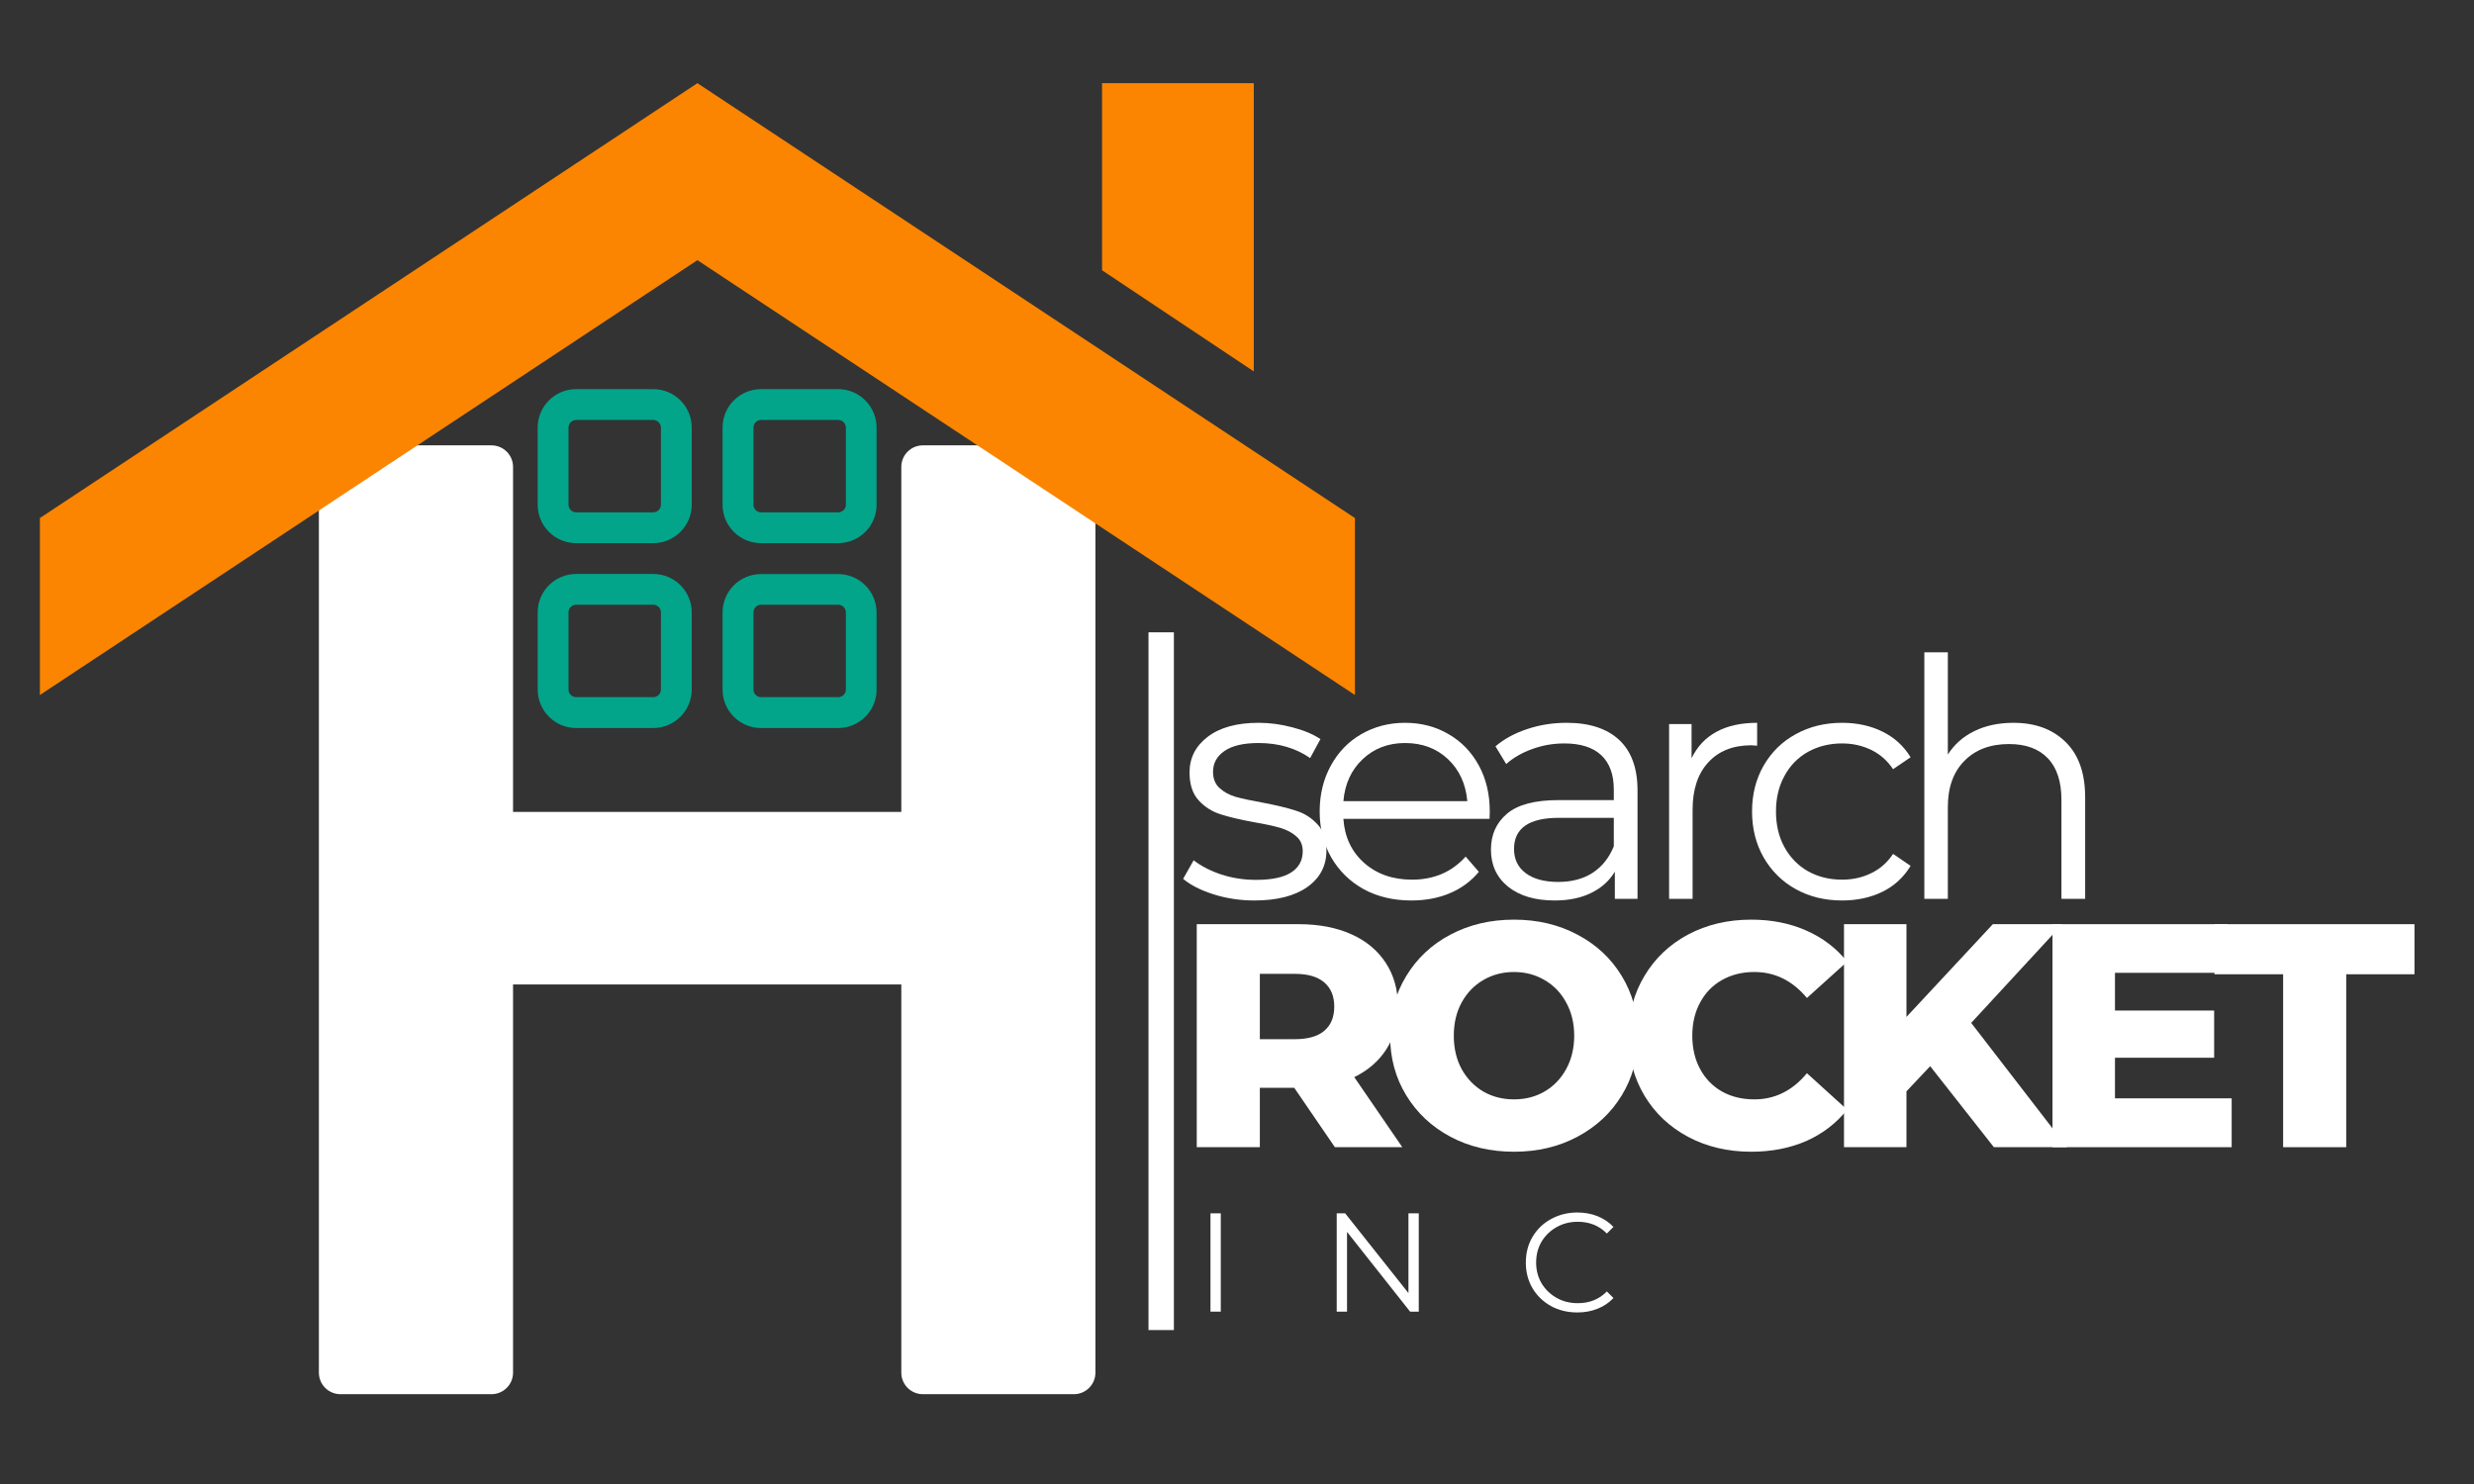 <svg xmlns="http://www.w3.org/2000/svg" xmlns:xlink="http://www.w3.org/1999/xlink" width="250" zoomAndPan="magnify" viewBox="0 0 187.5 112.5" height="150" preserveAspectRatio="xMidYMid meet" version="1.0"><rect x="0" y="0" width="187.5" height="112.5" fill="#333333" stroke="none"/><defs><g/><clipPath id="0a7934ec27"><path d="M 24.148 33.762 L 83.039 33.762 L 83.039 105.738 L 24.148 105.738 Z M 24.148 33.762 " clip-rule="nonzero"/></clipPath><clipPath id="0fb2ca8fe5"><path d="M 3 6.305 L 103 6.305 L 103 52.879 L 3 52.879 Z M 3 6.305 " clip-rule="nonzero"/></clipPath><clipPath id="77d3a91d2d"><path d="M 83 6.305 L 96 6.305 L 96 29 L 83 29 Z M 83 6.305 " clip-rule="nonzero"/></clipPath><clipPath id="a9947d5f3e"><path d="M 40.75 29.5 L 66.539 29.5 L 66.539 55.289 L 40.75 55.289 Z M 40.75 29.5 " clip-rule="nonzero"/></clipPath></defs><g clip-path="url(#0a7934ec27)"><path fill="#ffffff" d="M 81.387 105.691 L 69.941 105.691 C 69.039 105.691 68.309 104.961 68.309 104.059 L 68.309 74.629 L 38.883 74.629 L 38.883 104.059 C 38.883 104.961 38.152 105.691 37.246 105.691 L 25.805 105.691 C 24.898 105.691 24.168 104.961 24.168 104.059 L 24.168 35.395 C 24.168 34.492 24.898 33.762 25.805 33.762 L 37.246 33.762 C 38.152 33.762 38.883 34.492 38.883 35.395 L 38.883 61.551 L 68.309 61.551 L 68.309 35.395 C 68.309 34.492 69.039 33.762 69.941 33.762 L 81.387 33.762 C 82.289 33.762 83.02 34.492 83.02 35.395 L 83.02 104.059 C 83.02 104.961 82.289 105.691 81.387 105.691 Z M 81.387 105.691 " fill-opacity="1" fill-rule="nonzero"/></g><path stroke-linecap="butt" transform="matrix(0, -0.385, 0.385, 0, 87.043, 100.827)" fill="none" stroke-linejoin="miter" d="M -0.003 2.497 L 137.384 2.497 " stroke="#ffffff" stroke-width="5" stroke-opacity="1" stroke-miterlimit="4"/><g clip-path="url(#0fb2ca8fe5)"><path fill="#fb8500" d="M 3.023 52.688 L 52.855 19.723 L 102.688 52.688 L 102.688 39.273 L 52.855 6.305 L 3.023 39.273 Z M 3.023 52.688 " fill-opacity="1" fill-rule="nonzero"/></g><g clip-path="url(#77d3a91d2d)"><path fill="#fb8500" d="M 95.023 28.156 L 95.023 6.305 L 83.523 6.305 L 83.523 20.488 Z M 95.023 28.156 " fill-opacity="1" fill-rule="nonzero"/></g><g clip-path="url(#a9947d5f3e)"><path fill="#02a58a" d="M 63.52 55.191 L 57.676 55.191 C 56.066 55.191 54.762 53.887 54.762 52.277 L 54.762 46.434 C 54.762 44.824 56.066 43.52 57.676 43.52 L 63.52 43.52 C 65.129 43.52 66.434 44.824 66.434 46.434 L 66.434 52.277 C 66.441 53.879 65.129 55.191 63.52 55.191 Z M 57.684 45.844 C 57.363 45.844 57.102 46.105 57.102 46.426 L 57.102 52.27 C 57.102 52.59 57.363 52.852 57.684 52.852 L 63.527 52.852 C 63.848 52.852 64.109 52.59 64.109 52.27 L 64.109 46.426 C 64.109 46.105 63.848 45.844 63.527 45.844 Z M 49.508 55.191 L 43.668 55.191 C 42.055 55.191 40.75 53.879 40.75 52.27 L 40.75 46.426 C 40.75 44.816 42.055 43.512 43.668 43.512 L 49.508 43.512 C 51.117 43.512 52.426 44.816 52.426 46.426 L 52.426 52.27 C 52.426 53.879 51.117 55.191 49.508 55.191 Z M 43.668 45.844 C 43.348 45.844 43.086 46.105 43.086 46.426 L 43.086 52.27 C 43.086 52.59 43.348 52.852 43.668 52.852 L 49.508 52.852 C 49.828 52.852 50.09 52.59 50.09 52.27 L 50.09 46.426 C 50.09 46.105 49.828 45.844 49.508 45.844 Z M 63.52 41.176 L 57.676 41.176 C 56.066 41.176 54.762 39.867 54.762 38.258 L 54.762 32.418 C 54.762 30.805 56.066 29.5 57.676 29.5 L 63.52 29.5 C 65.129 29.5 66.434 30.805 66.434 32.418 L 66.434 38.258 C 66.441 39.867 65.129 41.176 63.52 41.176 Z M 57.684 31.836 C 57.363 31.836 57.102 32.098 57.102 32.418 L 57.102 38.258 C 57.102 38.578 57.363 38.84 57.684 38.84 L 63.527 38.84 C 63.848 38.84 64.109 38.578 64.109 38.258 L 64.109 32.418 C 64.109 32.098 63.848 31.836 63.527 31.836 Z M 49.508 41.176 L 43.668 41.176 C 42.055 41.176 40.75 39.867 40.75 38.258 L 40.75 32.418 C 40.75 30.805 42.055 29.5 43.668 29.5 L 49.508 29.5 C 51.117 29.5 52.426 30.805 52.426 32.418 L 52.426 38.258 C 52.426 39.867 51.117 41.176 49.508 41.176 Z M 43.668 31.836 C 43.348 31.836 43.086 32.098 43.086 32.418 L 43.086 38.258 C 43.086 38.578 43.348 38.84 43.668 38.84 L 49.508 38.84 C 49.828 38.84 50.09 38.578 50.09 38.258 L 50.09 32.418 C 50.09 32.098 49.828 31.836 49.508 31.836 Z M 43.668 31.836 " fill-opacity="1" fill-rule="nonzero"/></g><g fill="#ffffff" fill-opacity="1"><g transform="translate(89.012, 86.967)"><g><path d="M 9.078 -4.5 L 6.469 -4.5 L 6.469 0 L 1.688 0 L 1.688 -16.906 L 9.422 -16.906 C 10.953 -16.906 12.281 -16.648 13.406 -16.141 C 14.531 -15.641 15.398 -14.914 16.016 -13.969 C 16.629 -13.031 16.938 -11.926 16.938 -10.656 C 16.938 -9.426 16.648 -8.359 16.078 -7.453 C 15.504 -6.547 14.688 -5.832 13.625 -5.312 L 17.266 0 L 12.156 0 Z M 12.109 -10.656 C 12.109 -11.445 11.859 -12.055 11.359 -12.484 C 10.859 -12.922 10.113 -13.141 9.125 -13.141 L 6.469 -13.141 L 6.469 -8.188 L 9.125 -8.188 C 10.113 -8.188 10.859 -8.398 11.359 -8.828 C 11.859 -9.254 12.109 -9.863 12.109 -10.656 Z M 12.109 -10.656 "/></g></g></g><g fill="#ffffff" fill-opacity="1"><g transform="translate(104.525, 86.967)"><g><path d="M 10.219 0.344 C 8.426 0.344 6.816 -0.035 5.391 -0.797 C 3.973 -1.555 2.859 -2.602 2.047 -3.938 C 1.234 -5.27 0.828 -6.773 0.828 -8.453 C 0.828 -10.129 1.234 -11.633 2.047 -12.969 C 2.859 -14.312 3.973 -15.359 5.391 -16.109 C 6.816 -16.867 8.426 -17.25 10.219 -17.25 C 12.008 -17.25 13.613 -16.867 15.031 -16.109 C 16.457 -15.359 17.578 -14.312 18.391 -12.969 C 19.203 -11.633 19.609 -10.129 19.609 -8.453 C 19.609 -6.773 19.203 -5.27 18.391 -3.938 C 17.578 -2.602 16.457 -1.555 15.031 -0.797 C 13.613 -0.035 12.008 0.344 10.219 0.344 Z M 10.219 -3.625 C 11.07 -3.625 11.844 -3.82 12.531 -4.219 C 13.227 -4.625 13.773 -5.191 14.172 -5.922 C 14.578 -6.66 14.781 -7.504 14.781 -8.453 C 14.781 -9.398 14.578 -10.238 14.172 -10.969 C 13.773 -11.707 13.227 -12.273 12.531 -12.672 C 11.844 -13.078 11.07 -13.281 10.219 -13.281 C 9.363 -13.281 8.586 -13.078 7.891 -12.672 C 7.203 -12.273 6.656 -11.707 6.25 -10.969 C 5.852 -10.238 5.656 -9.398 5.656 -8.453 C 5.656 -7.504 5.852 -6.66 6.25 -5.922 C 6.656 -5.191 7.203 -4.625 7.891 -4.219 C 8.586 -3.82 9.363 -3.625 10.219 -3.625 Z M 10.219 -3.625 "/></g></g></g><g fill="#ffffff" fill-opacity="1"><g transform="translate(122.6, 86.967)"><g><path d="M 10.125 0.344 C 8.352 0.344 6.758 -0.031 5.344 -0.781 C 3.938 -1.531 2.832 -2.57 2.031 -3.906 C 1.227 -5.25 0.828 -6.766 0.828 -8.453 C 0.828 -10.141 1.227 -11.648 2.031 -12.984 C 2.832 -14.328 3.938 -15.375 5.344 -16.125 C 6.758 -16.875 8.352 -17.25 10.125 -17.25 C 11.664 -17.25 13.055 -16.973 14.297 -16.422 C 15.535 -15.879 16.566 -15.094 17.391 -14.062 L 14.344 -11.312 C 13.25 -12.625 11.922 -13.281 10.359 -13.281 C 9.441 -13.281 8.625 -13.078 7.906 -12.672 C 7.195 -12.273 6.645 -11.707 6.25 -10.969 C 5.852 -10.238 5.656 -9.398 5.656 -8.453 C 5.656 -7.504 5.852 -6.66 6.25 -5.922 C 6.645 -5.191 7.195 -4.625 7.906 -4.219 C 8.625 -3.82 9.441 -3.625 10.359 -3.625 C 11.922 -3.625 13.25 -4.285 14.344 -5.609 L 17.391 -2.844 C 16.566 -1.812 15.535 -1.02 14.297 -0.469 C 13.055 0.07 11.664 0.344 10.125 0.344 Z M 10.125 0.344 "/></g></g></g><g fill="#ffffff" fill-opacity="1"><g transform="translate(138.065, 86.967)"><g><path d="M 8.219 -6.141 L 6.422 -4.234 L 6.422 0 L 1.688 0 L 1.688 -16.906 L 6.422 -16.906 L 6.422 -9.875 L 12.969 -16.906 L 18.234 -16.906 L 11.328 -9.422 L 18.594 0 L 13.047 0 Z M 8.219 -6.141 "/></g></g></g><g fill="#ffffff" fill-opacity="1"><g transform="translate(153.868, 86.967)"><g><path d="M 15.266 -3.703 L 15.266 0 L 1.688 0 L 1.688 -16.906 L 14.953 -16.906 L 14.953 -13.219 L 6.422 -13.219 L 6.422 -10.359 L 13.938 -10.359 L 13.938 -6.781 L 6.422 -6.781 L 6.422 -3.703 Z M 15.266 -3.703 "/></g></g></g><g fill="#ffffff" fill-opacity="1"><g transform="translate(167.738, 86.967)"><g><path d="M 5.297 -13.109 L 0.094 -13.109 L 0.094 -16.906 L 15.25 -16.906 L 15.25 -13.109 L 10.078 -13.109 L 10.078 0 L 5.297 0 Z M 5.297 -13.109 "/></g></g></g><g fill="#ffffff" fill-opacity="1"><g transform="translate(89.012, 68.139)"><g><path d="M 6.047 0.125 C 4.973 0.125 3.941 -0.031 2.953 -0.344 C 1.973 -0.656 1.207 -1.047 0.656 -1.516 L 1.453 -2.922 C 2.016 -2.484 2.711 -2.125 3.547 -1.844 C 4.391 -1.57 5.266 -1.438 6.172 -1.438 C 7.379 -1.438 8.27 -1.625 8.844 -2 C 9.426 -2.375 9.719 -2.91 9.719 -3.609 C 9.719 -4.086 9.555 -4.461 9.234 -4.734 C 8.922 -5.016 8.52 -5.227 8.031 -5.375 C 7.539 -5.52 6.895 -5.66 6.094 -5.797 C 5.02 -5.992 4.156 -6.195 3.5 -6.406 C 2.844 -6.613 2.285 -6.969 1.828 -7.469 C 1.367 -7.977 1.141 -8.68 1.141 -9.578 C 1.141 -10.68 1.598 -11.582 2.516 -12.281 C 3.441 -12.988 4.727 -13.344 6.375 -13.344 C 7.227 -13.344 8.082 -13.227 8.938 -13 C 9.789 -12.781 10.5 -12.484 11.062 -12.109 L 10.281 -10.672 C 9.188 -11.43 7.883 -11.812 6.375 -11.812 C 5.227 -11.812 4.363 -11.609 3.781 -11.203 C 3.207 -10.805 2.922 -10.281 2.922 -9.625 C 2.922 -9.113 3.082 -8.707 3.406 -8.406 C 3.738 -8.102 4.145 -7.879 4.625 -7.734 C 5.113 -7.598 5.789 -7.453 6.656 -7.297 C 7.707 -7.098 8.551 -6.895 9.188 -6.688 C 9.832 -6.488 10.379 -6.145 10.828 -5.656 C 11.285 -5.176 11.516 -4.508 11.516 -3.656 C 11.516 -2.5 11.031 -1.578 10.062 -0.891 C 9.094 -0.211 7.754 0.125 6.047 0.125 Z M 6.047 0.125 "/></g></g></g><g fill="#ffffff" fill-opacity="1"><g transform="translate(98.86, 68.139)"><g><path d="M 14.031 -6.062 L 2.953 -6.062 C 3.047 -4.688 3.57 -3.57 4.531 -2.719 C 5.488 -1.875 6.695 -1.453 8.156 -1.453 C 8.977 -1.453 9.734 -1.598 10.422 -1.891 C 11.109 -2.191 11.707 -2.629 12.219 -3.203 L 13.219 -2.047 C 12.633 -1.336 11.898 -0.797 11.016 -0.422 C 10.141 -0.055 9.172 0.125 8.109 0.125 C 6.742 0.125 5.535 -0.16 4.484 -0.734 C 3.441 -1.316 2.625 -2.117 2.031 -3.141 C 1.445 -4.172 1.156 -5.332 1.156 -6.625 C 1.156 -7.914 1.438 -9.07 2 -10.094 C 2.562 -11.125 3.332 -11.922 4.312 -12.484 C 5.301 -13.055 6.406 -13.344 7.625 -13.344 C 8.852 -13.344 9.953 -13.055 10.922 -12.484 C 11.898 -11.922 12.664 -11.129 13.219 -10.109 C 13.77 -9.098 14.047 -7.938 14.047 -6.625 Z M 7.625 -11.812 C 6.352 -11.812 5.285 -11.406 4.422 -10.594 C 3.555 -9.781 3.066 -8.719 2.953 -7.406 L 12.344 -7.406 C 12.227 -8.719 11.738 -9.781 10.875 -10.594 C 10.008 -11.406 8.926 -11.812 7.625 -11.812 Z M 7.625 -11.812 "/></g></g></g><g fill="#ffffff" fill-opacity="1"><g transform="translate(111.605, 68.139)"><g><path d="M 7.125 -13.344 C 8.852 -13.344 10.18 -12.91 11.109 -12.047 C 12.035 -11.18 12.5 -9.906 12.5 -8.219 L 12.5 0 L 10.781 0 L 10.781 -2.062 C 10.375 -1.375 9.781 -0.836 9 -0.453 C 8.219 -0.066 7.289 0.125 6.219 0.125 C 4.738 0.125 3.562 -0.223 2.688 -0.922 C 1.82 -1.629 1.391 -2.566 1.391 -3.734 C 1.391 -4.859 1.797 -5.766 2.609 -6.453 C 3.422 -7.141 4.719 -7.484 6.5 -7.484 L 10.703 -7.484 L 10.703 -8.281 C 10.703 -9.426 10.383 -10.297 9.75 -10.891 C 9.113 -11.484 8.18 -11.781 6.953 -11.781 C 6.109 -11.781 5.301 -11.641 4.531 -11.359 C 3.758 -11.086 3.098 -10.707 2.547 -10.219 L 1.734 -11.562 C 2.41 -12.133 3.219 -12.57 4.156 -12.875 C 5.094 -13.188 6.082 -13.344 7.125 -13.344 Z M 6.5 -1.281 C 7.508 -1.281 8.375 -1.508 9.094 -1.969 C 9.812 -2.438 10.348 -3.109 10.703 -3.984 L 10.703 -6.141 L 6.547 -6.141 C 4.273 -6.141 3.141 -5.352 3.141 -3.781 C 3.141 -3.008 3.43 -2.398 4.016 -1.953 C 4.609 -1.504 5.438 -1.281 6.5 -1.281 Z M 6.5 -1.281 "/></g></g></g><g fill="#ffffff" fill-opacity="1"><g transform="translate(123.998, 68.139)"><g><path d="M 4.203 -10.656 C 4.629 -11.539 5.254 -12.207 6.078 -12.656 C 6.91 -13.113 7.941 -13.344 9.172 -13.344 L 9.172 -11.609 L 8.734 -11.641 C 7.348 -11.641 6.258 -11.207 5.469 -10.344 C 4.676 -9.488 4.281 -8.289 4.281 -6.75 L 4.281 0 L 2.5 0 L 2.5 -13.25 L 4.203 -13.25 Z M 4.203 -10.656 "/></g></g></g><g fill="#ffffff" fill-opacity="1"><g transform="translate(131.629, 68.139)"><g><path d="M 7.984 0.125 C 6.672 0.125 5.5 -0.16 4.469 -0.734 C 3.438 -1.305 2.625 -2.109 2.031 -3.141 C 1.445 -4.172 1.156 -5.332 1.156 -6.625 C 1.156 -7.914 1.445 -9.07 2.031 -10.094 C 2.625 -11.125 3.438 -11.922 4.469 -12.484 C 5.5 -13.055 6.672 -13.344 7.984 -13.344 C 9.129 -13.344 10.148 -13.117 11.047 -12.672 C 11.941 -12.234 12.648 -11.586 13.172 -10.734 L 11.844 -9.828 C 11.406 -10.484 10.848 -10.973 10.172 -11.297 C 9.504 -11.617 8.773 -11.781 7.984 -11.781 C 7.023 -11.781 6.16 -11.566 5.391 -11.141 C 4.629 -10.711 4.035 -10.102 3.609 -9.312 C 3.18 -8.531 2.969 -7.633 2.969 -6.625 C 2.969 -5.602 3.18 -4.703 3.609 -3.922 C 4.035 -3.141 4.629 -2.531 5.391 -2.094 C 6.16 -1.664 7.023 -1.453 7.984 -1.453 C 8.773 -1.453 9.504 -1.613 10.172 -1.938 C 10.848 -2.258 11.406 -2.75 11.844 -3.406 L 13.172 -2.5 C 12.648 -1.633 11.938 -0.977 11.031 -0.531 C 10.125 -0.094 9.109 0.125 7.984 0.125 Z M 7.984 0.125 "/></g></g></g><g fill="#ffffff" fill-opacity="1"><g transform="translate(143.342, 68.139)"><g><path d="M 9.25 -13.344 C 10.906 -13.344 12.223 -12.859 13.203 -11.891 C 14.191 -10.93 14.688 -9.531 14.688 -7.688 L 14.688 0 L 12.891 0 L 12.891 -7.5 C 12.891 -8.883 12.547 -9.938 11.859 -10.656 C 11.172 -11.375 10.191 -11.734 8.922 -11.734 C 7.492 -11.734 6.363 -11.305 5.531 -10.453 C 4.695 -9.609 4.281 -8.441 4.281 -6.953 L 4.281 0 L 2.5 0 L 2.5 -18.688 L 4.281 -18.688 L 4.281 -10.938 C 4.77 -11.707 5.441 -12.301 6.297 -12.719 C 7.148 -13.133 8.133 -13.344 9.25 -13.344 Z M 9.25 -13.344 "/></g></g></g><g fill="#ffffff" fill-opacity="1"><g transform="translate(90.521, 99.433)"><g><path d="M 1.219 -7.453 L 2 -7.453 L 2 0 L 1.219 0 Z M 1.219 -7.453 "/></g></g></g><g fill="#ffffff" fill-opacity="1"><g transform="translate(100.088, 99.433)"><g><path d="M 7.438 -7.453 L 7.438 0 L 6.781 0 L 2 -6.047 L 2 0 L 1.219 0 L 1.219 -7.453 L 1.859 -7.453 L 6.656 -1.406 L 6.656 -7.453 Z M 7.438 -7.453 "/></g></g></g><g fill="#ffffff" fill-opacity="1"><g transform="translate(115.093, 99.433)"><g><path d="M 4.453 0.062 C 3.711 0.062 3.047 -0.098 2.453 -0.422 C 1.859 -0.754 1.391 -1.207 1.047 -1.781 C 0.711 -2.363 0.547 -3.008 0.547 -3.719 C 0.547 -4.438 0.711 -5.082 1.047 -5.656 C 1.391 -6.238 1.859 -6.691 2.453 -7.016 C 3.055 -7.348 3.723 -7.516 4.453 -7.516 C 5.004 -7.516 5.516 -7.422 5.984 -7.234 C 6.453 -7.047 6.852 -6.773 7.188 -6.422 L 6.688 -5.922 C 6.102 -6.516 5.367 -6.812 4.484 -6.812 C 3.891 -6.812 3.352 -6.676 2.875 -6.406 C 2.395 -6.133 2.016 -5.766 1.734 -5.297 C 1.461 -4.828 1.328 -4.301 1.328 -3.719 C 1.328 -3.145 1.461 -2.625 1.734 -2.156 C 2.016 -1.688 2.395 -1.316 2.875 -1.047 C 3.352 -0.773 3.891 -0.641 4.484 -0.641 C 5.379 -0.641 6.113 -0.938 6.688 -1.531 L 7.188 -1.031 C 6.852 -0.676 6.453 -0.406 5.984 -0.219 C 5.516 -0.031 5.004 0.062 4.453 0.062 Z M 4.453 0.062 "/></g></g></g></svg>